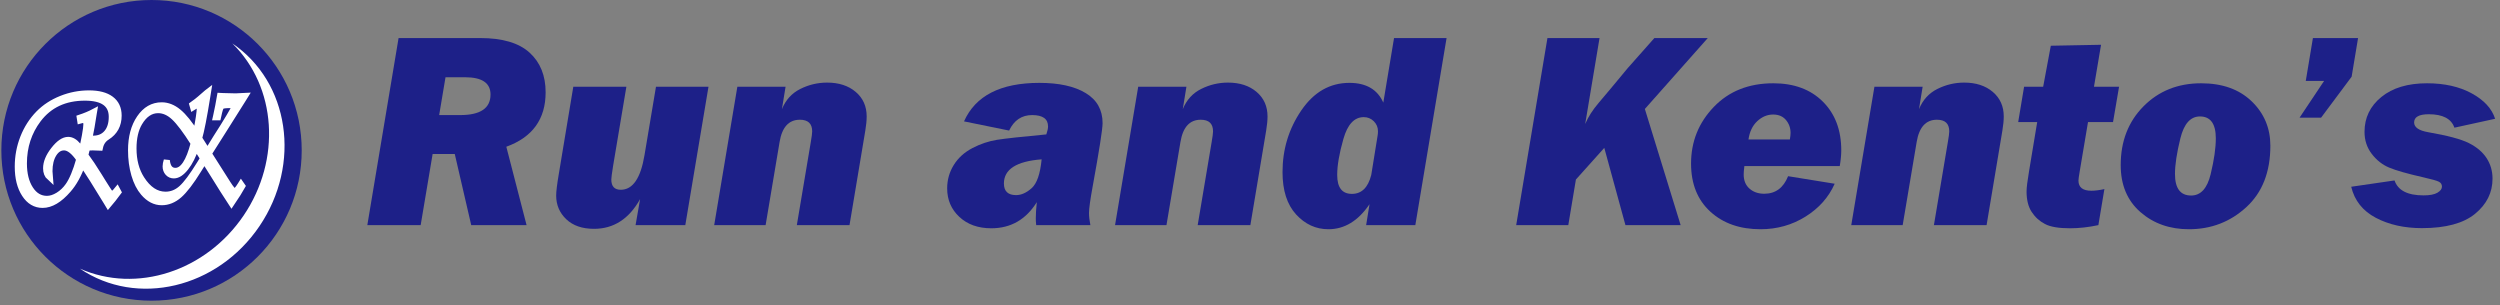<svg width="401" height="49" viewBox="0 0 401 49" fill="none" xmlns="http://www.w3.org/2000/svg">
<rect x="0" y="0" width="401" height="49" fill="#808080" stroke="none"/>
<g clip-path="url(#clip0_34628_233)">
<path fill-rule="evenodd" clip-rule="evenodd" d="M24.307 0C11 0 0.217 10.795 0.217 24.116C0.217 37.437 11 48.23 24.307 48.23C37.613 48.23 48.395 37.437 48.395 24.116C48.395 10.795 37.613 0 24.307 0Z" fill="#1D2088"/>
<path fill-rule="evenodd" clip-rule="evenodd" d="M12.812 43.087C21.974 49.303 34.875 46.249 41.62 36.274C48.373 26.297 46.424 13.168 37.261 6.959C44.373 13.926 45.145 25.601 39.089 34.55C33.032 43.507 21.914 47.121 12.812 43.087Z" fill="white"/>
<path d="M13.979 23.667L13.67 24.903C14.324 25.778 15.063 26.882 15.886 28.215L16.543 29.276C17.063 30.11 17.399 30.629 17.551 30.833C17.703 31.037 17.833 31.139 17.941 31.139C18.136 31.139 18.419 30.91 18.79 30.451L18.983 30.812C18.386 31.62 17.848 32.304 17.369 32.862L17.099 32.412C15.395 29.597 14.103 27.557 13.222 26.291C12.62 28.001 11.86 29.382 10.94 30.431C9.535 32.051 8.167 32.86 6.836 32.86C5.658 32.86 4.7 32.291 3.962 31.153C3.224 30.015 2.855 28.54 2.855 26.731C2.855 25.105 3.146 23.552 3.727 22.072C4.309 20.592 5.135 19.306 6.205 18.214C7.198 17.205 8.408 16.415 9.836 15.843C11.264 15.272 12.744 14.986 14.278 14.986C15.805 14.986 16.979 15.293 17.797 15.905C18.615 16.518 19.024 17.396 19.024 18.538C19.024 20.057 18.403 21.203 17.162 21.979C16.559 22.362 16.18 22.925 16.026 23.667C15.67 23.647 15.29 23.636 14.883 23.636C14.563 23.636 14.262 23.647 13.979 23.667ZM12.798 18.891C13.652 18.608 14.412 18.291 15.076 17.941L15.037 18.166C14.805 19.725 14.566 21.08 14.319 22.23C14.612 22.244 14.82 22.25 14.943 22.25C15.873 22.25 16.603 21.939 17.135 21.315C17.667 20.692 17.933 19.832 17.933 18.735C17.933 16.682 16.492 15.656 13.612 15.656C10.397 15.656 7.903 16.823 6.128 19.158C4.596 21.184 3.829 23.536 3.829 26.212C3.829 27.896 4.171 29.267 4.856 30.322C5.539 31.376 6.43 31.903 7.527 31.903C8.108 31.903 8.711 31.712 9.336 31.328C9.961 30.944 10.498 30.434 10.945 29.799C11.578 28.906 12.17 27.487 12.721 25.541C11.854 24.271 11.039 23.636 10.275 23.636C9.594 23.636 9.032 23.996 8.591 24.712C8.15 25.429 7.931 26.346 7.931 27.463C7.931 27.74 7.949 28.076 7.987 28.477C7.595 28.128 7.399 27.633 7.399 26.994C7.399 26.062 7.809 25.07 8.629 24.02C9.449 22.968 10.22 22.442 10.94 22.442C11.479 22.442 12.004 22.748 12.513 23.359L12.999 23.954C13.029 23.988 13.068 24.029 13.115 24.079C13.294 23.422 13.463 22.653 13.622 21.771C13.781 20.891 13.861 20.283 13.861 19.951C13.861 19.477 13.689 19.24 13.345 19.24C13.237 19.24 13.077 19.27 12.867 19.328L12.798 18.891Z" fill="white" stroke="white" stroke-width="0.979"/>
<path d="M39.315 15.39L39.045 15.827C37.603 18.128 36.545 19.807 35.871 20.865C34.712 22.666 33.979 23.824 33.67 24.34L33.485 24.653L36.535 29.457C37.066 30.292 37.436 30.709 37.647 30.709C37.842 30.709 38.159 30.356 38.597 29.652L38.659 29.551L38.867 29.852C38.481 30.55 37.905 31.467 37.137 32.6L36.991 32.375C36.218 31.209 35.312 29.781 34.273 28.09C33.691 27.149 33.243 26.437 32.928 25.954L32.79 25.729L31.825 27.27C30.632 29.198 29.603 30.54 28.739 31.297C27.875 32.052 26.942 32.43 25.939 32.43C24.854 32.43 23.879 31.925 23.015 30.915C22.388 30.189 21.899 29.229 21.549 28.031C21.199 26.833 21.025 25.521 21.025 24.095C21.025 22 21.486 20.277 22.409 18.926C23.332 17.575 24.509 16.898 25.938 16.898C26.869 16.898 27.763 17.25 28.619 17.955C29.475 18.661 30.41 19.819 31.423 21.428L31.5 21.042C31.852 19.288 32.039 18.029 32.06 17.264C32.07 16.957 31.986 16.803 31.806 16.803C31.667 16.803 31.436 16.907 31.114 17.114L30.975 17.2L30.859 16.788L30.944 16.725C31.376 16.426 31.755 16.134 32.079 15.85L33.214 14.864C33.224 14.856 33.274 14.818 33.361 14.752L33.245 15.476C32.721 18.754 32.283 20.988 31.933 22.18L33.284 24.316L33.485 24.004L34.697 22.04L35.801 20.302C36.527 19.143 37.137 18.113 37.632 17.213L37.809 16.899C37.521 16.867 37.199 16.851 36.844 16.851C36.103 16.851 35.656 16.922 35.504 17.064C35.352 17.206 35.186 17.722 35.006 18.609L34.96 18.81H34.627L34.681 18.572C34.919 17.491 35.125 16.43 35.3 15.39L35.748 15.414L37.802 15.465L39.315 15.39ZM32.589 25.403L31.439 23.58C30.991 24.95 30.441 26.052 29.788 26.882C29.135 27.713 28.5 28.128 27.883 28.128C27.508 28.128 27.195 27.992 26.945 27.719C26.696 27.445 26.572 27.101 26.572 26.686C26.572 26.429 26.631 26.106 26.751 25.716C26.865 26.847 27.325 27.412 28.133 27.412C29.333 27.412 30.313 25.934 31.076 22.98C29.787 20.945 28.736 19.55 27.925 18.796C27.113 18.041 26.261 17.662 25.367 17.662C24.161 17.662 23.154 18.343 22.348 19.702C21.721 20.761 21.408 22.132 21.408 23.817C21.408 25.727 21.835 27.349 22.687 28.684C23.771 30.384 25.058 31.235 26.547 31.235C27.498 31.235 28.353 30.895 29.114 30.215C29.874 29.535 30.845 28.235 32.027 26.316L32.589 25.403Z" fill="white" stroke="white" stroke-width="0.979"/>
<path d="M81.214 23.535L84.462 36.11H75.584L72.944 24.701H69.393L67.476 36.11H58.919L63.931 6.104H77.032C80.593 6.104 83.231 6.884 84.946 8.445C86.661 10.006 87.518 12.127 87.518 14.809C87.518 19.102 85.417 22.011 81.214 23.535ZM70.442 18.458H73.817C77.059 18.458 78.68 17.359 78.68 15.161C78.68 13.314 77.32 12.391 74.599 12.391H71.46L70.442 18.458Z" fill="#1D2088"/>
<path d="M113.642 13.908L109.922 36.11H101.945L102.672 31.936C100.897 35.115 98.434 36.704 95.281 36.704C93.389 36.704 91.905 36.191 90.828 35.165C89.749 34.139 89.21 32.872 89.21 31.362C89.21 30.703 89.357 29.516 89.65 27.801L91.958 13.908H100.472L98.34 26.612C98.15 27.799 98.054 28.524 98.054 28.788C98.054 29.889 98.56 30.439 99.572 30.439C101.492 30.439 102.76 28.593 103.376 24.899L105.22 13.908H113.642Z" fill="#1D2088"/>
<path d="M118.272 13.908H126.006L125.419 17.513C126.02 16.033 127.001 14.952 128.363 14.27C129.724 13.589 131.159 13.248 132.668 13.248C134.557 13.248 136.087 13.747 137.258 14.743C138.43 15.739 139.015 17.051 139.015 18.677C139.015 19.307 138.942 20.061 138.797 20.941L136.261 36.11H127.812L130.055 22.767C130.201 21.917 130.274 21.353 130.274 21.074C130.274 19.828 129.616 19.205 128.298 19.205C126.527 19.206 125.443 20.393 125.047 22.768L122.804 36.11H114.557L118.272 13.908Z" fill="#1D2088"/>
<path d="M174.897 36.11H166.207C166.163 35.685 166.141 35.341 166.141 35.077C166.141 34.329 166.195 33.446 166.302 32.428C164.558 35.22 162.125 36.616 159.003 36.616C156.894 36.616 155.186 36.008 153.882 34.792C152.578 33.575 151.926 32.051 151.926 30.219C151.926 28.856 152.278 27.607 152.981 26.471C153.683 25.336 154.679 24.431 155.968 23.756C157.256 23.083 158.575 22.639 159.922 22.426C161.269 22.214 163.905 21.925 167.83 21.558C168.015 21.016 168.107 20.591 168.107 20.284C168.107 19.067 167.256 18.458 165.556 18.458C163.885 18.458 162.654 19.287 161.862 20.942L154.629 19.47C156.462 15.352 160.491 13.293 166.72 13.293C169.871 13.293 172.348 13.839 174.15 14.931C175.953 16.022 176.854 17.631 176.854 19.756C176.854 20.708 176.326 24.079 175.271 29.868C174.875 32.022 174.677 33.45 174.677 34.154C174.677 34.726 174.751 35.378 174.897 36.11ZM167.079 25.559C163.044 25.866 161.027 27.157 161.027 29.428C161.027 30.673 161.678 31.296 162.982 31.296C163.816 31.296 164.65 30.922 165.485 30.175C166.319 29.427 166.851 27.889 167.079 25.559Z" fill="#1D2088"/>
<path d="M182.569 13.908H190.303L189.717 17.513C190.317 16.033 191.298 14.952 192.66 14.27C194.021 13.589 195.456 13.248 196.965 13.248C198.854 13.248 200.384 13.747 201.556 14.743C202.727 15.739 203.312 17.051 203.312 18.677C203.312 19.307 203.24 20.061 203.094 20.941L200.558 36.11H192.109L194.352 22.767C194.498 21.917 194.572 21.353 194.572 21.074C194.572 19.828 193.913 19.205 192.595 19.205C190.824 19.206 189.741 20.393 189.345 22.768L187.101 36.11H178.854L182.569 13.908Z" fill="#1D2088"/>
<path d="M232.03 6.104L227.018 36.11H219.129L219.672 32.752C217.855 35.431 215.658 36.769 213.079 36.769C211.072 36.769 209.343 35.978 207.892 34.395C206.442 32.813 205.717 30.549 205.717 27.603C205.717 23.954 206.721 20.657 208.729 17.711C210.738 14.765 213.312 13.292 216.449 13.292C219.133 13.292 220.944 14.348 221.883 16.459L223.604 6.104L232.03 6.104ZM220.961 21.798C221.005 21.564 221.026 21.314 221.026 21.051C221.026 20.421 220.804 19.887 220.357 19.447C219.911 19.008 219.374 18.788 218.745 18.788C217.237 18.788 216.151 19.949 215.485 22.272C214.82 24.595 214.487 26.526 214.487 28.065C214.487 30.087 215.273 31.098 216.845 31.098C218.4 31.098 219.437 30.088 219.949 28.066L220.961 21.798Z" fill="#1D2088"/>
<path d="M263.835 17.479L269.576 36.11H260.721L257.328 23.719L252.776 28.794L251.554 36.11H243.197L248.209 6.104H256.565L254.264 19.889C254.747 18.748 255.47 17.617 256.43 16.498C257.39 15.379 258.942 13.521 261.088 10.924L265.362 6.104H273.928L263.835 17.479Z" fill="#1D2088"/>
<path d="M295.097 26.635H279.797C279.724 27.239 279.687 27.689 279.687 27.983C279.687 28.955 279.999 29.714 280.622 30.258C281.244 30.803 282.032 31.076 282.985 31.076C284.787 31.076 286.062 30.138 286.81 28.262L294.284 29.471C293.317 31.647 291.752 33.407 289.591 34.752C287.429 36.097 285.029 36.769 282.392 36.769C279.079 36.769 276.394 35.828 274.335 33.945C272.276 32.062 271.246 29.493 271.246 26.24C271.246 22.708 272.463 19.678 274.895 17.15C277.328 14.622 280.508 13.358 284.435 13.358C287.762 13.358 290.411 14.339 292.382 16.299C294.353 18.259 295.339 20.863 295.339 24.112C295.339 24.843 295.258 25.685 295.097 26.635ZM287.096 22.371C287.169 21.917 287.206 21.565 287.206 21.316C287.206 20.524 286.96 19.836 286.469 19.249C285.978 18.663 285.293 18.37 284.413 18.37C283.476 18.37 282.626 18.726 281.864 19.436C281.102 20.147 280.633 21.125 280.457 22.371H287.096Z" fill="#1D2088"/>
<path d="M300.658 13.908H308.392L307.806 17.513C308.407 16.033 309.387 14.952 310.75 14.27C312.11 13.589 313.546 13.248 315.054 13.248C316.943 13.248 318.473 13.747 319.645 14.743C320.816 15.739 321.402 17.051 321.402 18.677C321.402 19.307 321.329 20.061 321.183 20.941L318.648 36.11H310.199L312.44 22.767C312.587 21.917 312.66 21.353 312.66 21.074C312.66 19.828 312.001 19.205 310.684 19.205C308.913 19.206 307.83 20.393 307.434 22.768L305.19 36.11H296.943L300.658 13.908Z" fill="#1D2088"/>
<path d="M339.898 13.908L338.93 19.58H334.917L333.585 27.492C333.452 28.269 333.386 28.76 333.386 28.965C333.386 30.05 334.075 30.593 335.454 30.593C336.056 30.593 336.753 30.505 337.545 30.329L336.579 36.11C334.996 36.447 333.479 36.616 332.028 36.616C330.226 36.616 328.888 36.389 328.016 35.934C327.144 35.481 326.433 34.836 325.884 34C325.334 33.165 325.06 32.066 325.06 30.703C325.06 30.131 325.191 29.061 325.454 27.493L326.767 19.58H323.718L324.664 13.908H327.725L328.95 7.336L337.008 7.182L335.874 13.908H339.898Z" fill="#1D2088"/>
<path d="M351.108 36.769C348.016 36.769 345.418 35.85 343.315 34.011C341.213 32.172 340.161 29.662 340.161 26.482C340.161 22.657 341.381 19.513 343.821 17.051C346.261 14.589 349.342 13.358 353.065 13.358C356.465 13.358 359.164 14.322 361.165 16.249C363.165 18.176 364.166 20.554 364.166 23.382C364.166 27.588 362.88 30.871 360.308 33.23C357.736 35.59 354.67 36.769 351.108 36.769ZM351.46 31.362C352.999 31.362 354.042 30.218 354.592 27.933C355.142 25.646 355.417 23.734 355.417 22.195C355.417 19.85 354.566 18.678 352.867 18.678C351.357 18.678 350.313 19.846 349.734 22.184C349.156 24.522 348.866 26.431 348.866 27.91C348.866 30.211 349.73 31.362 351.46 31.362Z" fill="#1D2088"/>
<path d="M378.234 6.104L377.201 12.303L372.299 18.876H368.848L372.782 12.985H369.845L370.991 6.104H378.234Z" fill="#1D2088"/>
<path d="M400.217 19.052L393.688 20.48C393.19 19.044 391.819 18.326 389.578 18.326C388.009 18.326 387.225 18.766 387.225 19.645C387.225 20.422 387.98 20.943 389.49 21.207C392.566 21.737 394.735 22.316 395.995 22.946C397.256 23.576 398.205 24.378 398.842 25.352C399.48 26.327 399.8 27.429 399.8 28.66C399.8 30.887 398.865 32.766 396.997 34.297C395.128 35.828 392.289 36.593 388.478 36.593C385.65 36.593 383.184 36.041 381.081 34.934C378.978 33.828 377.663 32.168 377.135 29.955L384.082 28.944C384.624 30.541 386.177 31.34 388.742 31.34C389.738 31.34 390.479 31.197 390.962 30.911C391.446 30.625 391.688 30.299 391.688 29.933C391.688 29.581 391.527 29.321 391.204 29.152C390.882 28.984 390.068 28.753 388.765 28.458C386.171 27.869 384.325 27.345 383.225 26.883C382.126 26.422 381.191 25.686 380.422 24.675C379.652 23.664 379.268 22.492 379.268 21.159C379.268 18.888 380.169 17.021 381.971 15.556C383.774 14.091 386.214 13.358 389.292 13.358C392.091 13.358 394.48 13.897 396.458 14.974C398.436 16.051 399.69 17.41 400.217 19.052Z" fill="#1D2088"/>
</g>
<defs>
<clipPath id="clip0_34628_233">
<rect width="400" height="48.23" fill="white" transform="translate(0.217)"/>
</clipPath>
</defs>
</svg>
